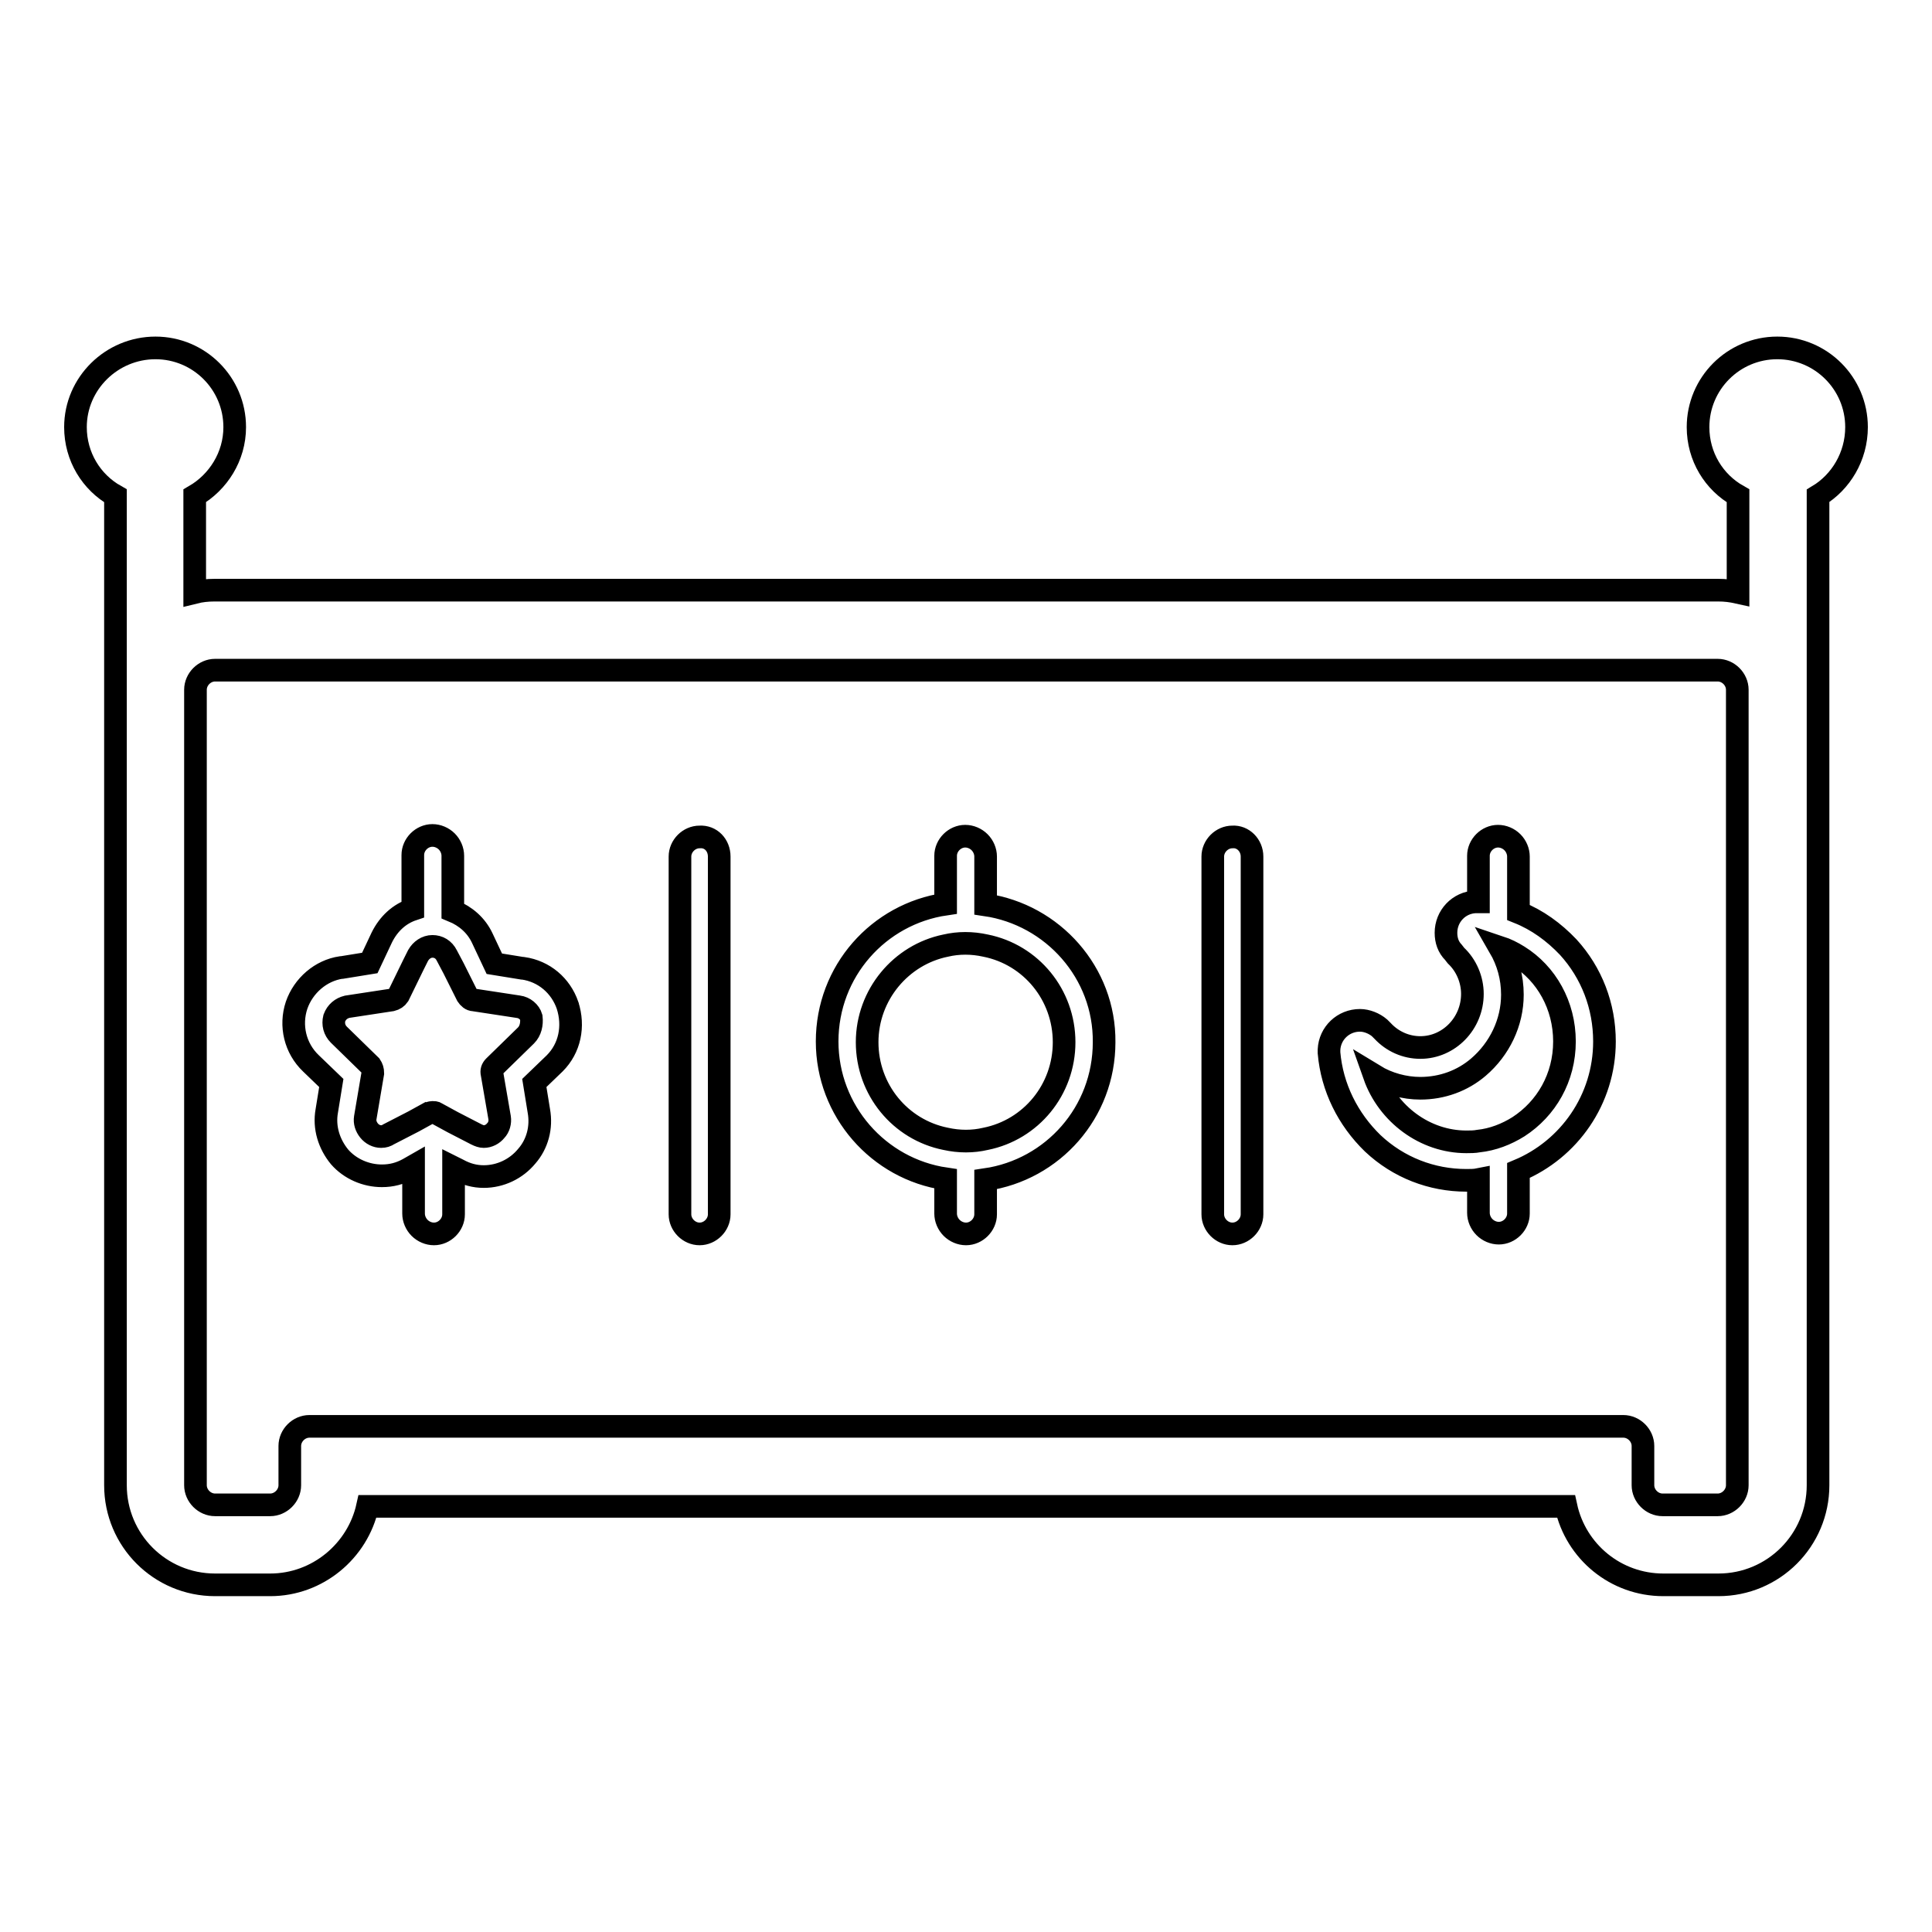 <?xml version="1.0" encoding="utf-8"?>
<!-- Svg Vector Icons : http://www.onlinewebfonts.com/icon -->
<!DOCTYPE svg PUBLIC "-//W3C//DTD SVG 1.1//EN" "http://www.w3.org/Graphics/SVG/1.1/DTD/svg11.dtd">
<svg version="1.1" xmlns="http://www.w3.org/2000/svg" xmlns:xlink="http://www.w3.org/1999/xlink" x="0px" y="0px" viewBox="0 0 256 256" enable-background="new 0 0 256 256" xml:space="preserve">
<g> <path stroke-width="3" fill-opacity="0" stroke="#000000"  d="M246,56.6c0-5.8-4.7-10.5-10.5-10.5s-10.5,4.7-10.5,10.5c0,3.9,2.1,7.3,5.3,9.1v12.8 c-0.9-0.2-1.7-0.3-2.6-0.3H28.4c-0.9,0-1.8,0.1-2.6,0.3V65.7c3.1-1.8,5.3-5.2,5.3-9.1c0-5.8-4.7-10.5-10.5-10.5S10,50.8,10,56.6 c0,3.9,2.1,7.3,5.3,9.1v131.1c0,7.3,5.9,13.2,13.2,13.2h7.3c6.3,0,11.6-4.5,12.9-10.4h158.8c1.3,6,6.6,10.4,12.9,10.4h7.3 c7.3,0,13.2-5.9,13.2-13.2V65.7C243.9,63.9,246,60.5,246,56.6z M230.2,196.8c0,1.4-1.2,2.6-2.6,2.6h-7.3c-1.4,0-2.6-1.2-2.6-2.6 v-5.2c0-1.4-1.2-2.6-2.6-2.6H41c-1.4,0-2.6,1.2-2.6,2.6v5.2c0,1.4-1.2,2.6-2.6,2.6h-7.3c-1.4,0-2.6-1.2-2.6-2.6V91.4 c0-1.4,1.2-2.6,2.6-2.6h199.1c1.4,0,2.6,1.2,2.6,2.6V196.8z M165.9,113.5v47.4c0,1.4-1.2,2.6-2.6,2.6c-1.4,0-2.6-1.2-2.6-2.6v-47.4 c0-1.4,1.2-2.6,2.6-2.6C164.7,110.8,165.9,112,165.9,113.5z M95.3,113.5v47.4c0,1.4-1.2,2.6-2.6,2.6c-1.4,0-2.6-1.2-2.6-2.6v-47.4 c0-1.4,1.2-2.6,2.6-2.6C94.2,110.8,95.3,112,95.3,113.5z M75.2,133.2c-0.9-2.6-3.1-4.5-5.9-4.9c0,0,0,0-0.1,0l-3.7-0.6l-1.6-3.4 c0,0,0,0,0,0c-0.8-1.7-2.2-2.9-3.9-3.6v-7.3c0-0.7-0.3-1.4-0.8-1.9c-0.5-0.5-1.2-0.8-1.9-0.8c-1.4,0-2.6,1.2-2.6,2.6v7.2 c-1.8,0.6-3.2,1.9-4.1,3.7c0,0,0,0,0,0l-1.6,3.4l-3.7,0.6c0,0,0,0-0.1,0c-2.7,0.4-5,2.4-5.9,5c-0.9,2.7-0.2,5.7,1.9,7.7l2.7,2.6 l-0.6,3.7c0,0,0,0,0,0c-0.4,2.2,0.3,4.4,1.7,6.1c1.4,1.6,3.5,2.5,5.6,2.5c1.3,0,2.4-0.3,3.5-0.9l0.7-0.4v6.3c0,0.7,0.3,1.4,0.8,1.9 c0.5,0.5,1.2,0.8,1.9,0.8c1.4,0,2.6-1.2,2.6-2.6v-6.2l0.6,0.3c1.1,0.6,2.2,0.9,3.4,0.9c2.2,0,4.3-1,5.7-2.7c1.4-1.6,2-3.8,1.6-6 c0,0,0,0,0,0l-0.6-3.7l2.7-2.6c0,0,0,0,0,0C75.5,138.9,76.1,136,75.2,133.2C75.2,133.3,75.2,133.3,75.2,133.2L75.2,133.2z  M69.7,137.2l-4.2,4.1c-0.3,0.3-0.4,0.6-0.3,1l1,5.8c0.1,0.6-0.1,1.3-0.5,1.7c-0.4,0.5-1,0.8-1.6,0.8c-0.3,0-0.6-0.1-1-0.3 l-3.1-1.6l-2.2-1.2c-0.1-0.1-0.3-0.1-0.5-0.1c-0.2,0-0.4,0.1-0.5,0.1l-2,1.1l-3.3,1.7c-0.3,0.2-0.6,0.3-1,0.3 c-0.6,0-1.2-0.3-1.6-0.8s-0.6-1.1-0.5-1.7l1-5.9c0-0.4-0.1-0.7-0.3-1l-4.2-4.1c-0.6-0.6-0.8-1.4-0.6-2.2c0.3-0.8,0.9-1.3,1.7-1.5 l5.9-0.9c0.4-0.1,0.7-0.3,0.9-0.6l2-4.1l0.6-1.2c0.4-0.7,1.1-1.2,1.9-1.2c0.8,0,1.5,0.4,1.9,1.2l0.9,1.7l1.8,3.6 c0.2,0.3,0.5,0.6,0.9,0.6l5.9,0.9c0.8,0.1,1.5,0.7,1.7,1.4C70.5,135.7,70.3,136.6,69.7,137.2z M201.2,120.9v-7.4 c0-0.7-0.3-1.4-0.8-1.9c-0.5-0.5-1.2-0.8-1.9-0.8c-1.4,0-2.6,1.2-2.6,2.6v6.1c-0.1,0-0.3,0-0.4,0c-2.2,0.1-3.9,1.9-3.9,4.1 c0,1,0.3,1.9,1,2.6c0.1,0.1,0.2,0.3,0.3,0.4c1.4,1.3,2.2,3.2,2.2,5.1c0,3.9-3.1,7.1-6.9,7.1c-1.9,0-3.7-0.8-5-2.2 c-0.1-0.1-0.3-0.3-0.4-0.4c-0.7-0.6-1.7-1-2.6-1c-2.2,0-4,1.7-4.1,3.9c0,0.1,0,0.2,0,0.4c0.4,4.6,2.5,8.8,5.8,12 c3.4,3.2,7.8,4.9,12.4,4.9c0.5,0,1.1,0,1.6-0.1v4.4c0,0.7,0.3,1.4,0.8,1.9c0.5,0.5,1.2,0.8,1.9,0.8c1.4,0,2.6-1.2,2.6-2.6v-5.7 c6.7-2.8,11.4-9.4,11.4-17.1c0-4.7-1.7-9.1-4.8-12.5C205.9,123.5,203.7,121.9,201.2,120.9L201.2,120.9z M201.2,149.3 c-1.6,1-3.4,1.7-5.3,1.9c-0.5,0.1-1.1,0.1-1.6,0.1c-5.5,0-10.4-3.7-12.2-8.8c1.8,1.1,4,1.7,6.1,1.7c2.9,0,5.6-1,7.7-2.8 c2.8-2.4,4.5-5.9,4.5-9.6c0-2.3-0.6-4.4-1.7-6.3c0.9,0.3,1.7,0.7,2.5,1.2c3.7,2.3,6.1,6.5,6.1,11.3 C207.3,142.8,204.9,146.9,201.2,149.3L201.2,149.3z M130.6,119.9v-6.4c0-0.7-0.3-1.4-0.8-1.9c-0.5-0.5-1.2-0.8-1.9-0.8 c-1.4,0-2.6,1.2-2.6,2.6v6.4c-8.9,1.3-15.7,8.9-15.7,18.2c0,9.2,6.8,16.9,15.7,18.2v4.6c0,0.7,0.3,1.4,0.8,1.9 c0.5,0.5,1.2,0.8,1.9,0.8c1.4,0,2.6-1.2,2.6-2.6v-4.6c8.9-1.3,15.7-8.9,15.7-18.2C146.4,128.9,139.5,121.2,130.6,119.9z  M130.6,150.9c-1.7,0.4-3.5,0.4-5.3,0c-6-1.2-10.4-6.5-10.4-12.8s4.5-11.6,10.4-12.8c1.7-0.4,3.5-0.4,5.3,0 c6,1.2,10.4,6.5,10.4,12.8S136.6,149.7,130.6,150.9z"/></g>
</svg>